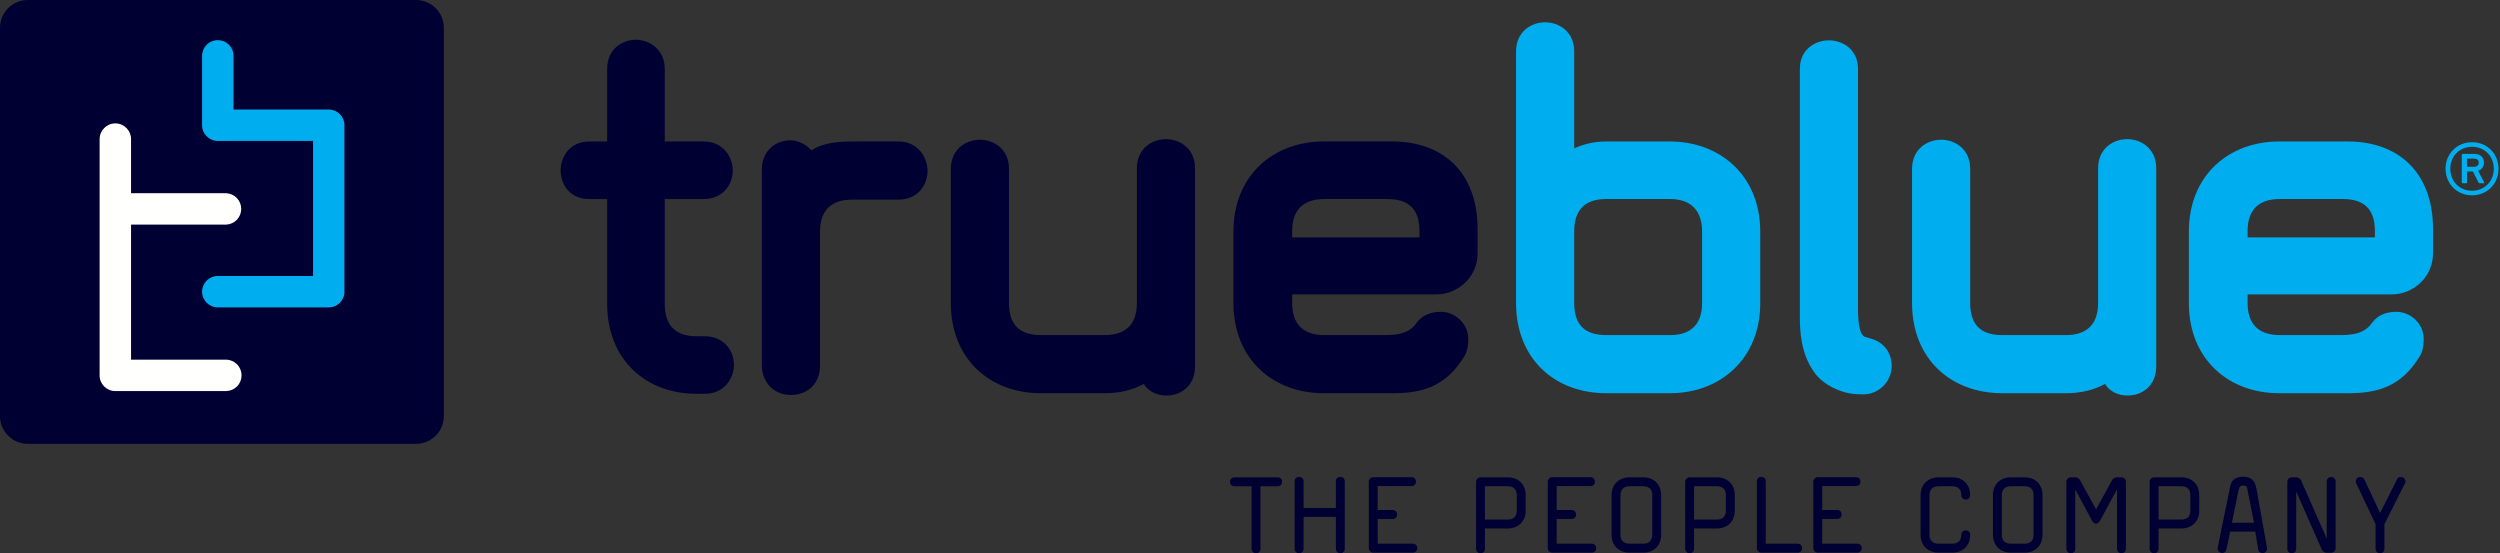 <?xml version="1.0" encoding="UTF-8" standalone="no"?>
<svg
   width="723"
   height="160"
   viewBox="0 0 723 160"
   fill="none"
   version="1.1"
   id="svg16"
   sodipodi:docname="customerlogo-trueblue-clr.svg"
   inkscape:version="1.1.1 (3bf5ae0d25, 2021-09-20)"
   xmlns:inkscape="http://www.inkscape.org/namespaces/inkscape"
   xmlns:sodipodi="http://sodipodi.sourceforge.net/DTD/sodipodi-0.dtd"
   xmlns="http://www.w3.org/2000/svg"
   xmlns:svg="http://www.w3.org/2000/svg">
  <rect x="0" y="0" width="723" height="160" fill="#333333" stroke="none"/>
  <defs
     id="defs20" />
  <sodipodi:namedview
     id="namedview18"
     pagecolor="#ffffff"
     bordercolor="#666666"
     borderopacity="1.0"
     inkscape:pageshadow="2"
     inkscape:pageopacity="0.0"
     inkscape:pagecheckerboard="0"
     showgrid="false"
     inkscape:zoom="1.1592593"
     inkscape:cx="308.38658"
     inkscape:cy="79.792332"
     inkscape:window-width="1920"
     inkscape:window-height="1001"
     inkscape:window-x="-9"
     inkscape:window-y="1341"
     inkscape:window-maximized="1"
     inkscape:current-layer="svg16" />
  <path
     fill-rule="evenodd"
     clip-rule="evenodd"
     d="m 716.835,47.027 c 0,-0.766 -0.444,-1.164 -1.405,-1.164 h -1.804 c -0.12,0 -0.161,0.04 -0.161,0.164 v 2.036 c 0,0.086 0.04,0.172 0.161,0.172 h 1.804 c 0.961,0 1.405,-0.447 1.405,-1.205 z m -4.614,5.974 c -0.161,0 -0.276,-0.08 -0.276,-0.281 v -7.938 c 0,-0.201 0.115,-0.284 0.276,-0.284 h 3.209 c 1.851,0 2.925,0.929 2.925,2.53 0.02,0.525 -0.134,1.041 -0.438,1.469 -0.304,0.428 -0.741,0.744 -1.243,0.899 l 1.73,3.324 c 0.074,0.161 0,0.281 -0.17,0.281 h -1.124 c -0.155,0 -0.276,-0.08 -0.356,-0.281 l -1.606,-3.129 h -1.52 c -0.123,0 -0.163,0.04 -0.163,0.161 v 2.968 c 0,0.201 -0.115,0.281 -0.284,0.281 z m 8.988,-4.21 c 0,-3.648 -2.691,-6.338 -6.298,-6.338 -3.613,0 -6.289,2.69 -6.289,6.338 0,3.651 2.679,6.375 6.289,6.375 3.607,0 6.298,-2.724 6.298,-6.375 z m -13.958,0 c 0,-4.33 3.326,-7.663 7.659,-7.663 4.374,0 7.658,3.329 7.658,7.663 0,4.37 -3.284,7.7 -7.658,7.7 -4.33,0 -7.659,-3.327 -7.659,-7.7 z"
     fill="#00aeef"
     id="path2"
     style="stroke-width:1.338" />
  <path
     fill-rule="evenodd"
     clip-rule="evenodd"
     d="m 203.839,113.887 h -2.351 c -14.798,0 -25.897,-9.923 -25.897,-26.063 V 57.563 h -5.205 c -5.549,0 -8.241,-4.196 -8.241,-8.239 0,-4.029 2.692,-8.403 8.241,-8.403 h 5.205 V 19.9 c 0,-5.543 4.204,-8.403 8.243,-8.403 4.044,0 8.409,2.859 8.409,8.403 v 21.021 h 11.268 c 5.54,0 8.402,4.373 8.402,8.403 0,4.044 -2.862,8.239 -8.402,8.239 H 192.239 V 87.827 c 0,6.392 3.197,9.418 9.252,9.418 h 2.348 c 5.556,0 8.414,4.204 8.414,8.242 0,4.029 -2.858,8.403 -8.414,8.403 z m 56.006,-56.158 h -13.453 c -5.878,0 -9.242,3.028 -9.242,9.249 V 105.814 c 0,4.883 -3.364,8.408 -8.409,8.408 -5.549,0 -8.409,-4.373 -8.409,-8.408 V 48.988 c 0,-4.875 3.364,-8.408 8.409,-8.408 2.185,0 4.539,1.348 5.885,2.859 3.698,-2.185 7.731,-2.524 11.766,-2.524 h 13.453 c 5.712,0 8.403,4.709 8.403,8.572 0,4.035 -2.86,8.239 -8.403,8.239 z m 77.514,56.66 c -2.524,0 -5.205,-1.008 -6.558,-3.361 -3.356,1.849 -7.23,2.69 -11.263,2.69 h -18.491 c -14.793,0 -26.061,-9.917 -26.061,-26.06 V 48.822 c 0,-5.549 4.204,-8.408 8.409,-8.408 4.199,0 8.403,2.859 8.403,8.408 V 87.658 c 0,6.39 3.189,9.249 9.249,9.249 h 18.491 c 5.888,0 9.252,-3.026 9.252,-9.249 V 48.644 c 0,-5.541 4.204,-8.403 8.409,-8.403 4.196,0 8.403,2.862 8.403,8.403 v 57.334 c 0,5.552 -4.038,8.409 -8.243,8.409 z m 73.156,-47.578 c 0,-6.392 -3.195,-9.252 -9.244,-9.252 h -18.325 c -5.885,0 -9.249,3.028 -9.249,9.252 v 1.85 h 36.818 z m 5.047,18.325 h -41.865 v 2.521 c 0,6.223 3.364,9.249 9.249,9.249 h 17.981 c 4.875,0 7.238,-1.345 8.747,-3.53 1.855,-2.524 4.539,-3.198 7.064,-3.198 4.034,0 7.903,3.364 7.903,7.907 0,1.85 -0.339,3.53 -1.014,4.709 -5.544,9.41 -12.938,10.923 -20.841,10.923 h -20.015 c -14.454,0 -26.059,-9.753 -26.059,-26.06 V 66.981 c 0,-16.306 11.605,-26.063 26.059,-26.063 h 20.015 c 13.952,0 24.539,8.403 24.539,25.389 v 6.894 c 0,7.393 -6.217,11.933 -11.766,11.933 z"
     fill="#000033"
     id="path4"
     style="stroke-width:1.338" />
  <path
     fill-rule="evenodd"
     clip-rule="evenodd"
     d="m 492.244,66.978 c 0,-6.223 -3.361,-9.418 -9.244,-9.418 h -18.496 c -6.055,0 -9.249,3.028 -9.249,9.418 V 87.655 c 0,6.395 3.194,9.252 9.249,9.252 h 18.496 c 5.88,0 9.244,-3.026 9.244,-9.249 V 66.981 Z m -9.244,46.74 h -18.496 c -14.799,0 -26.061,-9.917 -26.061,-26.06 V 14.858 c 0,-5.549 4.199,-8.408 8.403,-8.408 4.21,0 8.409,2.859 8.409,8.408 v 28.079 c 2.892,-1.359 6.054,-2.049 9.249,-2.019 h 18.496 c 14.291,0 26.061,9.756 26.061,26.06 V 87.655 c 0,16.309 -11.77,26.062 -26.061,26.062 z m 55.834,0.336 c -2.18,0 -3.86,-0.17 -5.544,-0.672 -3.361,-1.009 -6.389,-2.858 -8.24,-5.208 -2.69,-3.53 -4.531,-8.239 -4.531,-16.312 V 19.897 c 0,-5.543 4.362,-8.231 8.401,-8.231 4.029,0 8.409,2.687 8.409,8.231 V 89.338 c 0,5.888 1.004,7.737 2.018,8.073 1.008,0.336 1.851,0.505 2.691,0.84 3.02,1.176 5.038,4.029 5.038,7.562 -0.003,2.185 -0.872,4.279 -2.418,5.823 -1.546,1.544 -3.64,2.414 -5.823,2.417 z m 76.504,0.336 c -2.524,0 -5.213,-1.008 -6.55,-3.361 -3.364,1.849 -7.232,2.69 -11.271,2.69 h -18.491 c -14.798,0 -26.059,-9.917 -26.059,-26.06 V 48.822 c 0,-5.549 4.198,-8.408 8.402,-8.408 4.204,0 8.409,2.859 8.409,8.408 V 87.658 c 0,6.39 3.189,9.249 9.249,9.249 h 18.495 c 5.885,0 9.249,-3.026 9.249,-9.249 V 48.644 c 0,-5.541 4.198,-8.403 8.402,-8.403 4.204,0 8.409,2.862 8.409,8.403 v 57.334 c 0,5.552 -4.038,8.409 -8.243,8.409 z m 71.481,-47.578 c 0,-6.392 -3.194,-9.252 -9.249,-9.252 h -18.325 c -5.885,0 -9.242,3.028 -9.242,9.252 v 1.85 h 36.816 z m 5.039,18.325 h -41.855 v 2.521 c 0,6.223 3.355,9.249 9.242,9.249 h 17.996 c 4.869,0 7.224,-1.345 8.738,-3.53 1.851,-2.524 4.54,-3.198 7.064,-3.198 4.036,0 7.895,3.364 7.895,7.907 0,1.85 -0.335,3.53 -1.004,4.709 -5.554,9.41 -12.945,10.923 -20.849,10.923 h -20.006 c -14.457,0 -26.061,-9.753 -26.061,-26.06 V 66.981 c 0,-16.306 11.604,-26.063 26.061,-26.063 h 20.003 c 13.96,0 24.549,8.403 24.549,25.389 v 6.894 c 0,7.393 -6.218,11.933 -11.773,11.933 z"
     fill="#00aeef"
     id="path6"
     style="stroke-width:1.338" />
  <path
     fill-rule="evenodd"
     clip-rule="evenodd"
     d="M 120.337,0 H 8.018 C 5.893,0.008 3.858,0.857 2.356,2.36 0.854,3.863 0.007,5.899 0,8.024 v 112.316 c 0.007,2.125 0.854,4.16 2.356,5.663 1.502,1.501 3.538,2.348 5.662,2.355 H 120.337 c 2.126,-0.004 4.163,-0.85 5.667,-2.352 1.504,-1.503 2.351,-3.539 2.357,-5.665 V 8.024 C 128.355,5.898 127.507,3.86 126.004,2.357 124.501,0.853 122.463,0.006 120.337,0"
     fill="#000033"
     id="path8"
     style="stroke-width:1.338" />
  <path
     fill-rule="evenodd"
     clip-rule="evenodd"
     d="M 65.433,104.016 H 37.902 V 64.956 h 27.545 c 1.164,-0.059 2.261,-0.562 3.064,-1.407 0.803,-0.844 1.251,-1.965 1.251,-3.13 0,-1.165 -0.448,-2.286 -1.251,-3.13 -0.803,-0.844 -1.9,-1.348 -3.064,-1.406 l -27.548,-0.003 V 40.227 c 0,-2.504 -2.036,-4.543 -4.545,-4.543 -2.504,0 -4.543,2.039 -4.543,4.543 v 68.117 c 0,0.066 -0.011,0.141 -0.011,0.215 0,2.509 2.036,4.539 4.54,4.539 h 32.094 c 1.185,-0.029 2.311,-0.521 3.138,-1.369 0.827,-0.848 1.29,-1.987 1.29,-3.173 0,-1.184 -0.463,-2.323 -1.29,-3.171 -0.827,-0.848 -1.953,-1.34 -3.138,-1.37"
     fill="#fffffe"
     id="path10"
     style="stroke-width:1.338" />
  <path
     fill-rule="evenodd"
     clip-rule="evenodd"
     d="m 99.605,36.387 c 0.006,-0.06 0.012,-0.115 0.012,-0.169 -0.003,-1.203 -0.482,-2.356 -1.333,-3.207 C 97.433,32.16 96.28,31.68 95.077,31.678 H 67.532 V 16.157 c 0,-1.206 -0.479,-2.362 -1.331,-3.214 -0.852,-0.852 -2.009,-1.331 -3.214,-1.331 -1.205,0 -2.362,0.479 -3.214,1.331 -0.852,0.852 -1.331,2.009 -1.331,3.214 v 20.069 c 0,2.501 2.048,4.54 4.548,4.54 H 90.538 V 79.814 H 62.989 c -2.501,0 -4.546,2.033 -4.546,4.543 0,2.507 2.045,4.54 4.546,4.54 H 95.08 c 2.507,0 4.537,-2.033 4.537,-4.54 -4.02e-4,-0.055 -0.004,-0.109 -0.012,-0.163 z"
     fill="#00aeef"
     id="path12"
     style="stroke-width:1.338" />
  <path
     fill-rule="evenodd"
     clip-rule="evenodd"
     d="m 369.5,140.621 h -4.971 v 18.087 c 0.008,0.171 -0.019,0.341 -0.08,0.5 -0.062,0.159 -0.155,0.305 -0.276,0.426 -0.119,0.122 -0.264,0.217 -0.423,0.28 -0.159,0.063 -0.329,0.091 -0.5,0.086 -0.63,0 -1.295,-0.446 -1.295,-1.291 v -18.09 h -4.962 c -0.846,0 -1.282,-0.626 -1.282,-1.291 0,-0.62 0.436,-1.285 1.285,-1.285 h 12.504 c 0.848,0 1.285,0.632 1.285,1.285 0,0.632 -0.436,1.291 -1.285,1.291 z m 18.124,19.378 c -0.174,0.003 -0.345,-0.029 -0.506,-0.095 -0.161,-0.067 -0.306,-0.165 -0.427,-0.289 -0.12,-0.123 -0.215,-0.272 -0.277,-0.434 -0.062,-0.162 -0.09,-0.335 -0.082,-0.508 v -9.189 h -9.332 v 9.189 c 0,0.88 -0.63,1.326 -1.299,1.326 -0.173,0.001 -0.344,-0.031 -0.503,-0.098 -0.159,-0.066 -0.304,-0.165 -0.423,-0.288 -0.12,-0.124 -0.213,-0.272 -0.274,-0.434 -0.06,-0.162 -0.087,-0.335 -0.079,-0.507 v -19.452 c 0,-0.89 0.629,-1.319 1.279,-1.319 0.632,0 1.299,0.43 1.299,1.319 v 7.686 h 9.329 v -7.686 c 0,-0.89 0.625,-1.319 1.291,-1.319 0.628,0 1.287,0.43 1.287,1.319 v 19.452 c 0,0.88 -0.62,1.326 -1.285,1.326 z m 20.952,-0.181 h -11.434 c -0.34,-0.005 -0.665,-0.143 -0.905,-0.385 -0.24,-0.241 -0.376,-0.566 -0.38,-0.906 v -19.235 c 0,-0.69 0.585,-1.285 1.285,-1.285 h 11.065 c 0.848,0 1.29,0.62 1.29,1.285 0.004,0.171 -0.025,0.34 -0.09,0.499 -0.063,0.158 -0.158,0.301 -0.278,0.421 -0.122,0.12 -0.265,0.215 -0.424,0.277 -0.158,0.063 -0.328,0.092 -0.498,0.088 h -9.78 v 6.917 h 4.345 c 0.84,0 1.279,0.625 1.279,1.291 0.005,0.169 -0.025,0.337 -0.087,0.495 -0.063,0.158 -0.157,0.301 -0.277,0.421 -0.119,0.12 -0.262,0.214 -0.419,0.278 -0.158,0.063 -0.327,0.094 -0.496,0.09 h -4.345 v 7.163 h 10.152 c 0.847,0 1.291,0.632 1.291,1.291 0.004,0.17 -0.027,0.34 -0.091,0.498 -0.063,0.159 -0.158,0.302 -0.278,0.423 -0.12,0.122 -0.265,0.215 -0.423,0.28 -0.159,0.063 -0.328,0.094 -0.499,0.09 z m 30.07,-16.623 c 0,-1.689 -0.955,-2.577 -2.57,-2.577 h -6.618 v 9.636 h 6.618 c 1.615,0 2.57,-0.883 2.57,-2.573 z m -2.57,9.633 h -6.618 v 5.88 c 0,0.846 -0.632,1.291 -1.29,1.291 -0.171,0.004 -0.341,-0.027 -0.499,-0.09 -0.158,-0.064 -0.301,-0.159 -0.421,-0.28 -0.12,-0.12 -0.215,-0.265 -0.277,-0.423 -0.063,-0.159 -0.094,-0.329 -0.088,-0.499 v -19.381 c 0,-0.7 0.586,-1.285 1.286,-1.285 h 7.908 c 2.934,0 5.149,1.95 5.149,5.153 v 4.485 c 0,3.203 -2.215,5.148 -5.149,5.148 z m 24.257,6.99 H 448.898 c -0.34,-0.007 -0.664,-0.145 -0.905,-0.385 -0.24,-0.241 -0.376,-0.566 -0.38,-0.906 v -19.235 c 0,-0.69 0.59,-1.285 1.285,-1.285 h 11.07 c 0.848,0 1.287,0.62 1.287,1.285 0.005,0.171 -0.024,0.34 -0.087,0.498 -0.063,0.159 -0.158,0.302 -0.278,0.423 -0.12,0.12 -0.264,0.215 -0.421,0.277 -0.158,0.063 -0.328,0.092 -0.498,0.088 h -9.78 v 6.917 h 4.331 c 0.846,0 1.285,0.625 1.285,1.291 0.004,0.17 -0.027,0.339 -0.09,0.496 -0.063,0.158 -0.157,0.301 -0.277,0.421 -0.12,0.119 -0.264,0.214 -0.421,0.277 -0.158,0.063 -0.326,0.094 -0.496,0.09 h -4.331 v 7.163 h 10.144 c 0.846,0 1.29,0.632 1.29,1.291 0.004,0.17 -0.027,0.34 -0.09,0.498 -0.063,0.159 -0.158,0.302 -0.278,0.423 -0.122,0.122 -0.265,0.215 -0.423,0.28 -0.159,0.063 -0.329,0.094 -0.499,0.09 z m 17.505,-16.623 c 0,-1.689 -0.963,-2.577 -2.579,-2.577 h -4.044 c -1.546,0 -2.574,0.888 -2.574,2.577 v 11.471 c 0,1.693 1.032,2.566 2.579,2.566 h 4.042 c 1.612,0 2.576,-0.874 2.576,-2.569 v -11.471 z m -2.579,16.623 h -4.044 c -2.862,0 -5.15,-1.919 -5.15,-5.154 v -11.471 c 0,-3.231 2.288,-5.15 5.154,-5.15 h 4.042 c 2.946,0 5.145,1.95 5.145,5.153 v 11.471 c 0,3.201 -2.198,5.152 -5.148,5.152 z m 23.861,-16.623 c 0,-1.689 -0.961,-2.577 -2.576,-2.577 h -6.618 v 9.636 h 6.618 c 1.615,0 2.576,-0.883 2.576,-2.573 z m -2.576,9.633 h -6.618 v 5.88 c 0,0.846 -0.625,1.291 -1.285,1.291 -0.171,0.003 -0.34,-0.028 -0.498,-0.092 -0.158,-0.063 -0.301,-0.158 -0.421,-0.278 -0.12,-0.12 -0.214,-0.265 -0.277,-0.423 -0.063,-0.158 -0.094,-0.328 -0.09,-0.498 v -19.381 c 0,-0.7 0.586,-1.285 1.286,-1.285 h 7.903 c 2.945,0 5.154,1.95 5.154,5.153 v 4.485 c 0,3.203 -2.209,5.148 -5.154,5.148 z m 23.31,6.99 h -10.481 c -0.34,-0.005 -0.665,-0.143 -0.905,-0.385 -0.24,-0.241 -0.376,-0.566 -0.38,-0.906 v -19.306 c 0,-0.89 0.625,-1.319 1.285,-1.319 0.625,0 1.29,0.43 1.29,1.319 v 18.012 h 9.191 c 0.88,0 1.319,0.632 1.319,1.291 0.004,0.173 -0.027,0.345 -0.092,0.506 -0.066,0.159 -0.162,0.305 -0.286,0.426 -0.123,0.122 -0.272,0.215 -0.432,0.277 -0.162,0.063 -0.335,0.09 -0.508,0.082 z m 17.273,0 h -11.429 c -0.34,-0.005 -0.664,-0.143 -0.905,-0.385 -0.24,-0.241 -0.376,-0.566 -0.38,-0.906 v -19.235 c 0,-0.69 0.585,-1.285 1.285,-1.285 h 11.073 c 0.84,0 1.279,0.62 1.279,1.285 0,0.629 -0.439,1.286 -1.279,1.286 h -9.779 v 6.917 h 4.33 c 0.84,0 1.285,0.625 1.285,1.291 0.004,0.169 -0.027,0.339 -0.09,0.495 -0.063,0.158 -0.158,0.301 -0.277,0.421 -0.12,0.12 -0.264,0.214 -0.421,0.278 -0.158,0.063 -0.326,0.094 -0.496,0.09 h -4.33 v 7.163 h 10.135 c 0.848,0 1.299,0.632 1.299,1.291 0,0.628 -0.451,1.29 -1.299,1.29 z m 27.499,0 h -4.042 c -2.866,0 -5.152,-1.919 -5.152,-5.154 v -11.471 c 0,-3.231 2.285,-5.15 5.154,-5.15 h 4.044 c 2.945,0 5.15,1.95 5.15,5.153 0,0.84 -0.632,1.286 -1.285,1.286 -0.171,0.004 -0.34,-0.027 -0.498,-0.09 -0.158,-0.063 -0.302,-0.157 -0.423,-0.277 -0.12,-0.12 -0.215,-0.264 -0.28,-0.421 -0.063,-0.158 -0.094,-0.326 -0.091,-0.498 0,-1.689 -0.963,-2.577 -2.578,-2.577 h -4.042 c -1.547,0 -2.576,0.888 -2.576,2.577 v 11.471 c 0,1.693 1.032,2.566 2.578,2.566 h 4.044 c 1.611,0 2.574,-0.874 2.574,-2.569 0,-0.846 0.625,-1.285 1.291,-1.285 0.62,0 1.285,0.439 1.285,1.285 0,3.203 -2.208,5.154 -5.154,5.154 z m 23.491,-16.623 c 0,-1.689 -0.947,-2.577 -2.57,-2.577 h -4.044 c -1.546,0 -2.574,0.888 -2.574,2.577 v 11.471 c 0,1.693 1.029,2.566 2.574,2.566 h 4.044 c 1.623,0 2.57,-0.874 2.57,-2.569 v -11.471 z m -2.57,16.623 h -4.044 c -2.87,0 -5.145,-1.919 -5.145,-5.154 v -11.471 c 0,-3.231 2.275,-5.15 5.145,-5.15 h 4.044 c 2.94,0 5.148,1.95 5.148,5.153 v 11.471 c 0,3.201 -2.208,5.152 -5.148,5.152 z m 27.979,0.181 c -0.171,0.004 -0.34,-0.027 -0.499,-0.09 -0.158,-0.064 -0.301,-0.159 -0.421,-0.28 -0.12,-0.12 -0.215,-0.265 -0.277,-0.423 -0.063,-0.159 -0.092,-0.329 -0.088,-0.499 v -17.061 h -0.074 l -4.859,8.976 c -0.296,0.551 -0.731,0.803 -1.136,0.803 -0.409,0 -0.848,-0.252 -1.135,-0.803 l -4.79,-8.941 h -0.074 v 17.026 c 0,0.846 -0.62,1.291 -1.285,1.291 -0.171,0.003 -0.34,-0.028 -0.498,-0.092 -0.158,-0.063 -0.301,-0.158 -0.421,-0.278 -0.12,-0.12 -0.214,-0.265 -0.277,-0.423 -0.063,-0.158 -0.094,-0.328 -0.09,-0.498 V 139.327 c 0,-0.7 0.591,-1.285 1.286,-1.285 h 1.479 c 0.288,0 0.941,0.401 1.096,0.665 l 4.709,8.604 4.744,-8.604 c 0.147,-0.261 0.84,-0.665 1.136,-0.665 h 1.475 c 0.69,0 1.285,0.585 1.285,1.285 v 19.381 c 0,0.846 -0.626,1.291 -1.285,1.291 z m 19.925,-16.804 c 0,-1.689 -0.963,-2.577 -2.579,-2.577 h -6.62 v 9.636 h 6.62 c 1.615,0 2.579,-0.883 2.579,-2.573 z m -2.579,9.633 h -6.62 v 5.88 c 0,0.846 -0.625,1.291 -1.285,1.291 -0.17,0.004 -0.34,-0.027 -0.498,-0.09 -0.158,-0.064 -0.302,-0.159 -0.423,-0.28 -0.119,-0.12 -0.214,-0.265 -0.277,-0.423 -0.063,-0.159 -0.092,-0.329 -0.087,-0.499 v -19.381 c 0,-0.7 0.591,-1.285 1.285,-1.285 h 7.904 c 2.94,0 5.153,1.95 5.153,5.153 v 4.485 c 0,3.203 -2.213,5.148 -5.153,5.148 z m 19.005,-11.657 c -0.143,-0.66 -0.554,-0.74 -1.174,-0.74 -0.888,0 -1.141,0.486 -1.365,1.55 l -1.869,9.194 h 6.395 z m 4.45,18.788 c -0.301,0.004 -0.594,-0.1 -0.824,-0.296 -0.23,-0.195 -0.381,-0.468 -0.426,-0.765 -0.301,-1.714 -0.582,-3.43 -0.846,-5.149 h -7.279 l -1.069,5.149 c -0.143,0.69 -0.654,1.026 -1.214,1.026 -0.66,0 -1.319,-0.476 -1.319,-1.251 0,-0.106 -0.037,-0.181 0,-0.294 1.204,-5.955 3.668,-17.908 3.668,-17.908 0.371,-1.794 1.804,-2.609 3.685,-2.609 2.686,0 3.494,1.465 3.898,3.67 l 3.02,16.887 v 0.286 c 0,0.775 -0.632,1.254 -1.291,1.254 z m 19.852,-0.107 h -1.465 c -0.336,0 -1.03,-0.479 -1.186,-0.773 l -7.464,-16.952 v 16.582 c 0.008,0.171 -0.02,0.341 -0.082,0.5 -0.062,0.159 -0.155,0.305 -0.274,0.426 -0.12,0.122 -0.265,0.217 -0.424,0.28 -0.159,0.063 -0.329,0.091 -0.499,0.086 -0.171,0.004 -0.341,-0.025 -0.499,-0.09 -0.158,-0.063 -0.302,-0.158 -0.423,-0.278 -0.12,-0.122 -0.214,-0.265 -0.277,-0.424 -0.063,-0.159 -0.092,-0.329 -0.086,-0.499 v -19.381 c 0,-0.7 0.585,-1.285 1.285,-1.285 h 1.465 c 0.336,0 1.032,0.479 1.176,0.775 l 7.468,16.948 v -16.547 c 0,-0.847 0.625,-1.282 1.285,-1.282 0.625,0 1.285,0.435 1.285,1.285 v 19.346 c -0.004,0.34 -0.142,0.664 -0.381,0.903 -0.24,0.241 -0.565,0.377 -0.903,0.381 z m 21.318,-20.041 -5.918,11.767 v 7.129 c 0,0.846 -0.614,1.291 -1.289,1.291 -0.169,0.003 -0.337,-0.028 -0.495,-0.092 -0.158,-0.063 -0.3,-0.158 -0.42,-0.28 -0.119,-0.12 -0.213,-0.264 -0.274,-0.423 -0.063,-0.158 -0.091,-0.326 -0.086,-0.496 v -7.132 l -5.599,-11.807 c -0.106,-0.215 -0.106,-0.401 -0.106,-0.59 0,-0.735 0.66,-1.244 1.319,-1.244 0.45,0 0.88,0.221 1.141,0.74 l 4.56,9.664 4.892,-9.713 c 0.094,-0.213 0.249,-0.392 0.446,-0.515 0.197,-0.123 0.427,-0.185 0.658,-0.175 0.66,0 1.357,0.51 1.357,1.244 -0.013,0.221 -0.078,0.438 -0.187,0.63"
     fill="#000033"
     id="path14"
     style="stroke-width:1.338" />
</svg>
